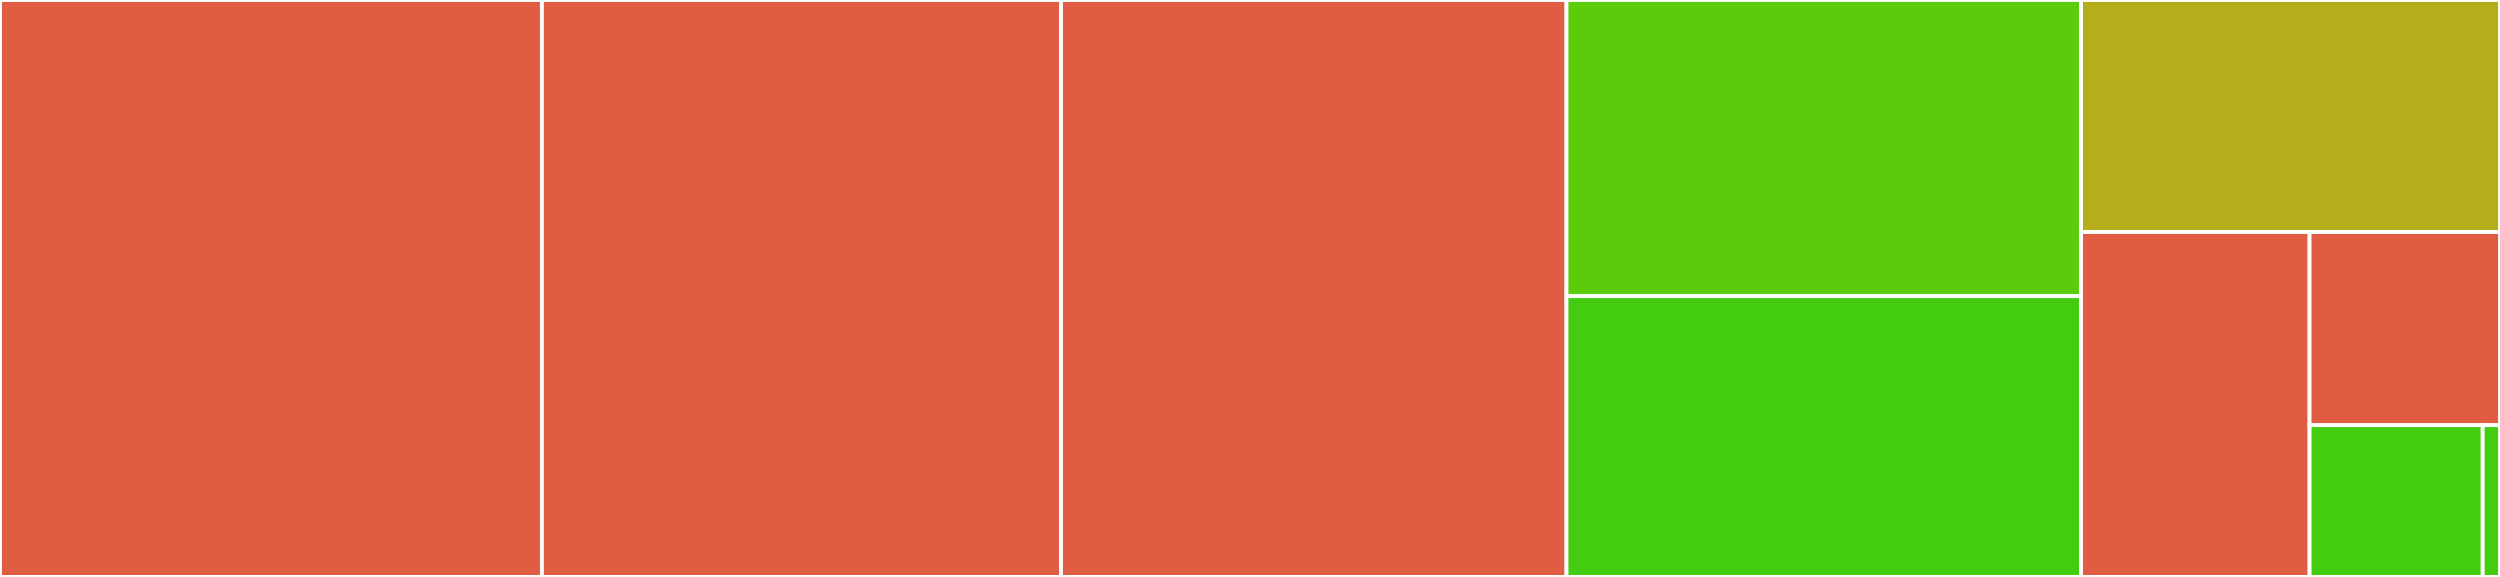 <svg baseProfile="full" width="650" height="150" viewBox="0 0 650 150" version="1.1"
xmlns="http://www.w3.org/2000/svg" xmlns:ev="http://www.w3.org/2001/xml-events"
xmlns:xlink="http://www.w3.org/1999/xlink">

<rect x="0" y="0" width="650" height="150" fill="#333333" stroke="none"/>

<style>rect.s{mask:url(#mask);}</style>
<defs>
  <pattern id="white" width="4" height="4" patternUnits="userSpaceOnUse" patternTransform="rotate(45)">
    <rect width="2" height="2" transform="translate(0,0)" fill="white"></rect>
  </pattern>
  <mask id="mask">
    <rect x="0" y="0" width="100%" height="100%" fill="url(#white)"></rect>
  </mask>
</defs>

<rect x="0" y="0" width="140.893" height="150.0" fill="#e05d44" stroke="white" stroke-width="1" class=" tooltipped" data-content="linear_eq.jl"><title>linear_eq.jl</title></rect>
<rect x="140.893" y="0" width="134.973" height="150" fill="#e05d44" stroke="white" stroke-width="1" class=" tooltipped" data-content="newton1d.jl"><title>newton1d.jl</title></rect>
<rect x="275.865" y="0" width="131.421" height="150.0" fill="#e05d44" stroke="white" stroke-width="1" class=" tooltipped" data-content="slopes.jl"><title>slopes.jl</title></rect>
<rect x="407.286" y="0" width="133.789" height="76.991" fill="#5bcc0c" stroke="white" stroke-width="1" class=" tooltipped" data-content="roots.jl"><title>roots.jl</title></rect>
<rect x="407.286" y="76.991" width="133.789" height="73.009" fill="#4c1" stroke="white" stroke-width="1" class=" tooltipped" data-content="contractors.jl"><title>contractors.jl</title></rect>
<rect x="541.075" y="0" width="108.925" height="60.326" fill="#b4ad1c" stroke="white" stroke-width="1" class=" tooltipped" data-content="region.jl"><title>region.jl</title></rect>
<rect x="541.075" y="60.326" width="59.414" height="89.674" fill="#e05d44" stroke="white" stroke-width="1" class=" tooltipped" data-content="quadratic.jl"><title>quadratic.jl</title></rect>
<rect x="600.488" y="60.326" width="49.512" height="50.217" fill="#e05d44" stroke="white" stroke-width="1" class=" tooltipped" data-content="root_object.jl"><title>root_object.jl</title></rect>
<rect x="600.488" y="110.543" width="45.01" height="39.457" fill="#4c1" stroke="white" stroke-width="1" class=" tooltipped" data-content="complex.jl"><title>complex.jl</title></rect>
<rect x="645.499" y="110.543" width="4.501" height="39.457" fill="#4c1" stroke="white" stroke-width="1" class=" tooltipped" data-content="IntervalRootFinding.jl"><title>IntervalRootFinding.jl</title></rect>
</svg>